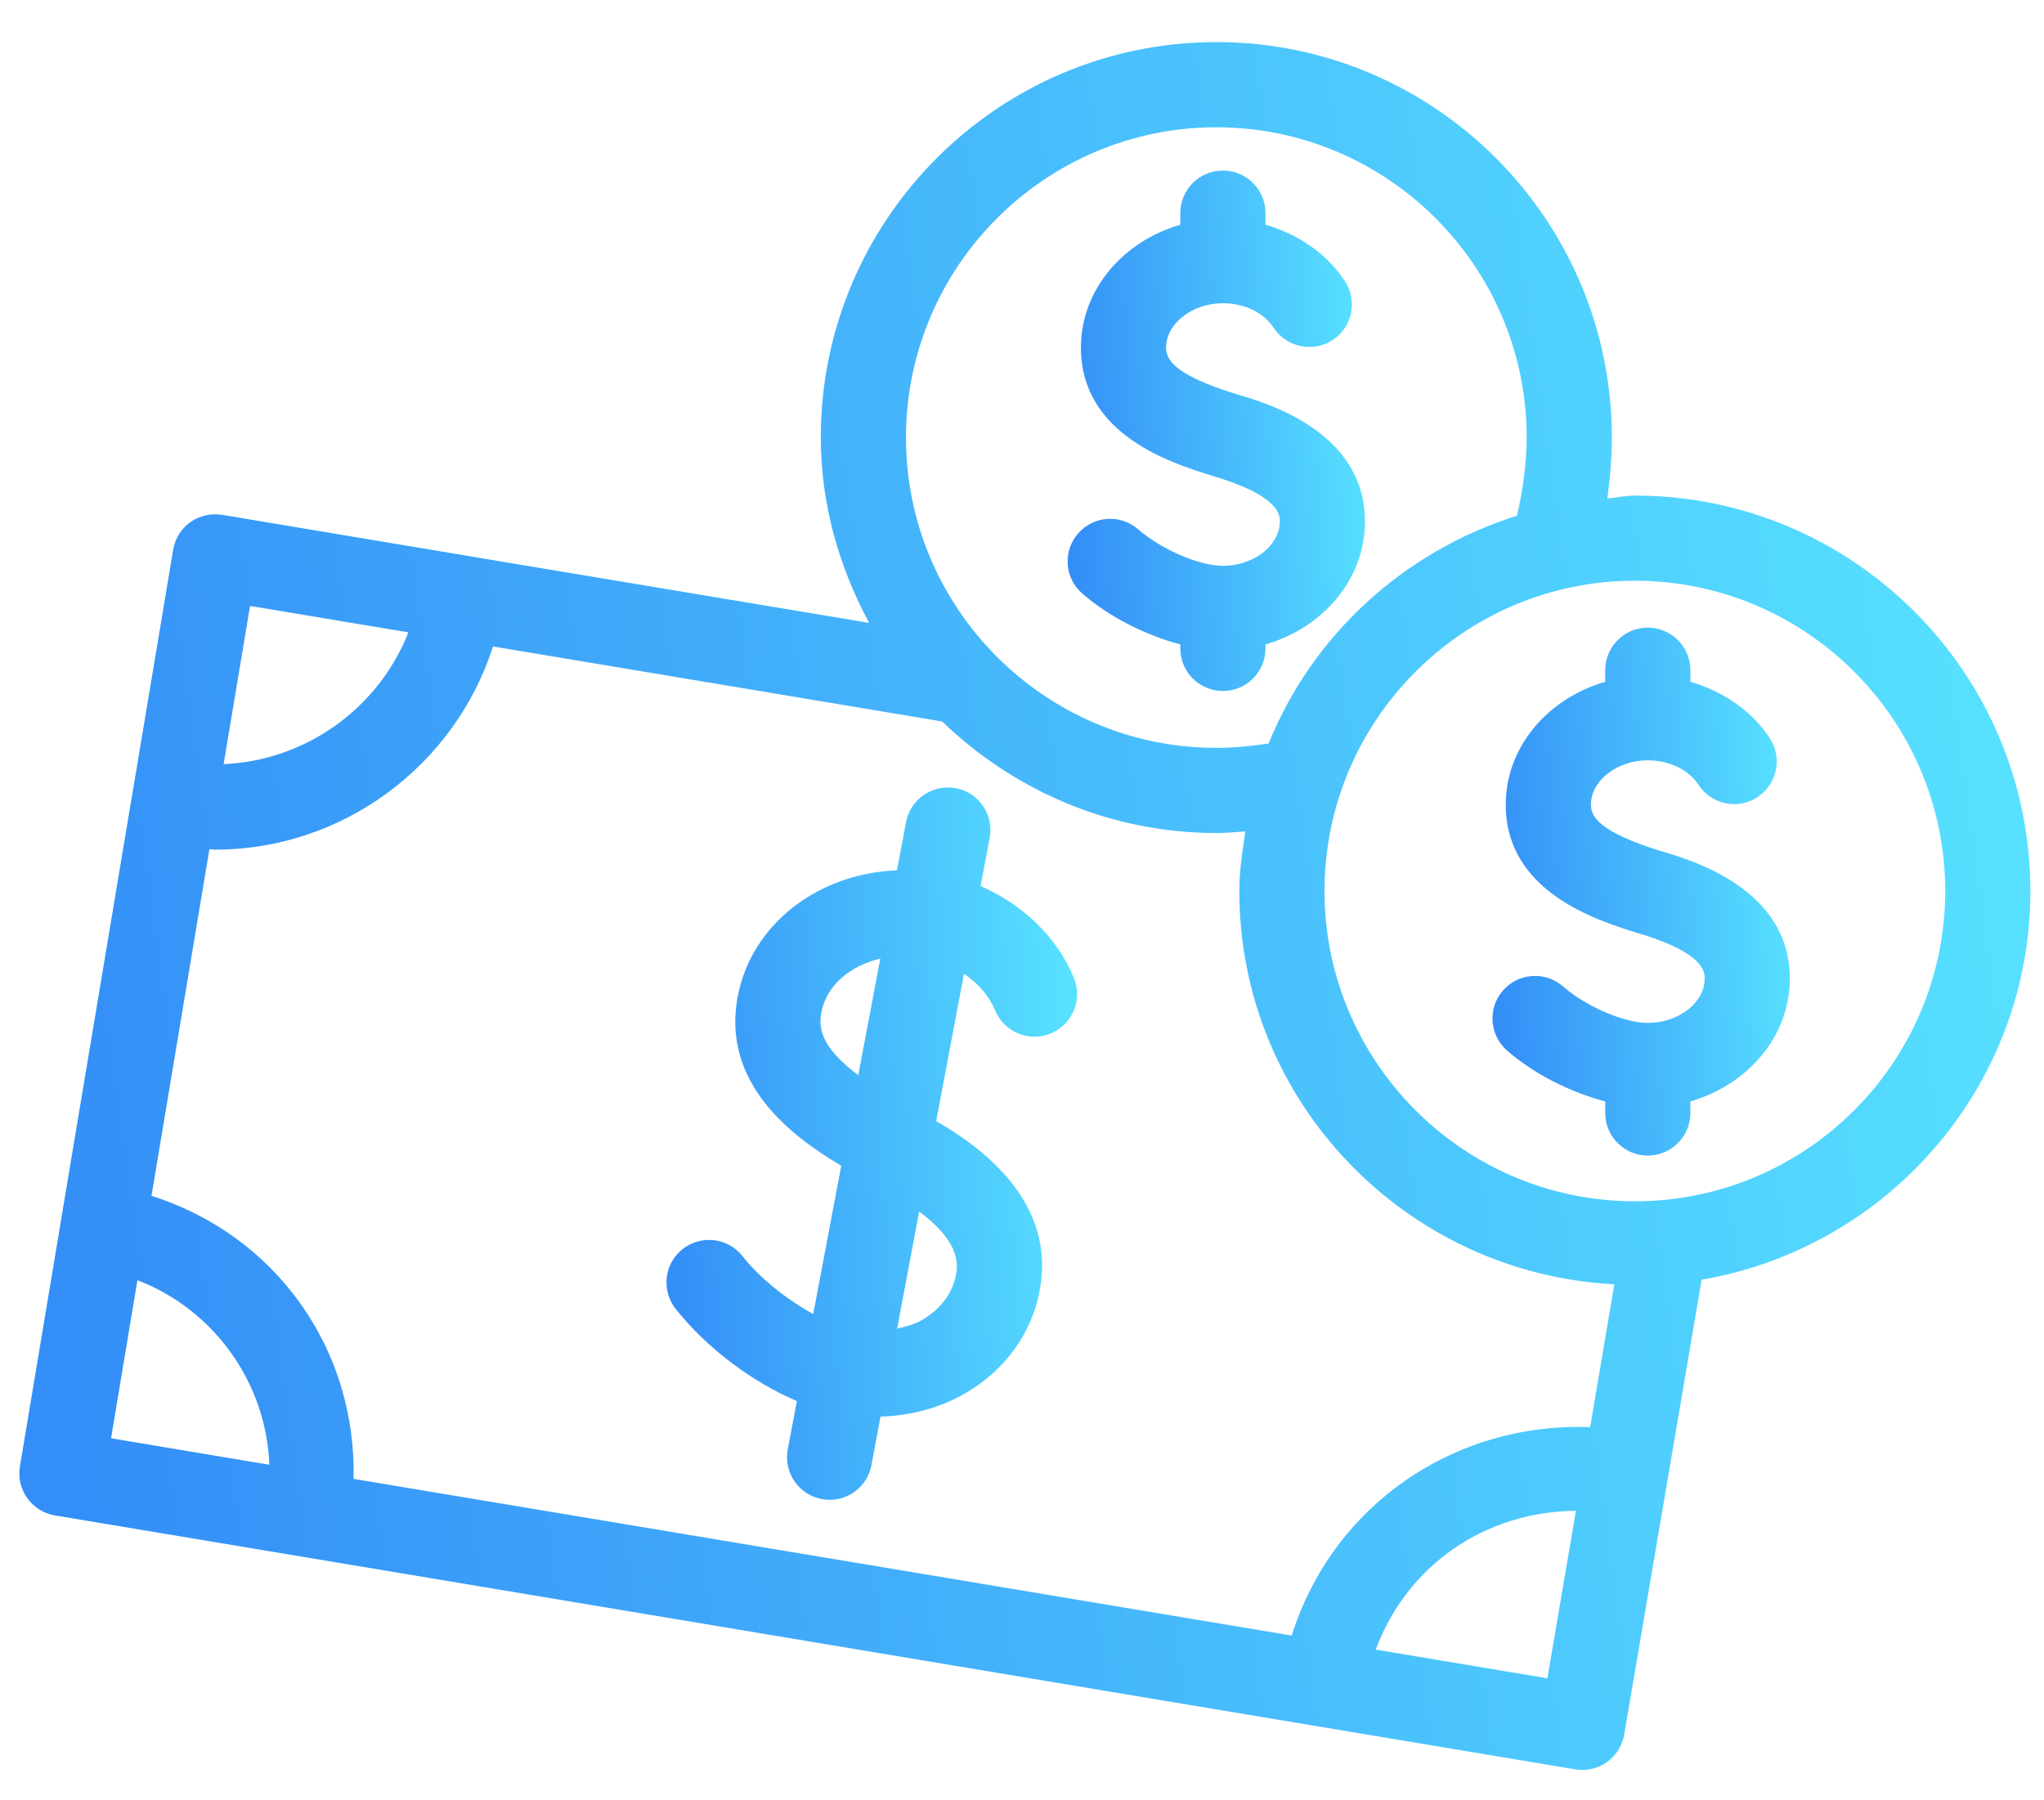<svg width="42" height="37" viewBox="0 0 42 37" fill="none" xmlns="http://www.w3.org/2000/svg">
<path d="M41.72 18.312C41.72 13.831 38.075 10.185 33.593 10.185C33.399 10.185 33.218 10.229 33.028 10.243C33.085 9.828 33.12 9.403 33.12 8.992C33.12 4.51 29.475 0.865 24.993 0.865C20.512 0.865 16.866 4.512 16.866 8.992C16.866 10.376 17.246 11.661 17.859 12.802L9.637 11.43C9.635 11.43 9.635 11.43 9.635 11.428C9.634 11.428 9.634 11.428 9.632 11.428L4.564 10.581C4.336 10.544 4.1 10.598 3.911 10.731C3.722 10.866 3.596 11.071 3.558 11.3L2.711 16.368C2.711 16.37 2.711 16.37 2.709 16.37C2.709 16.37 2.709 16.372 2.709 16.373L1.256 25.066V25.067V25.069L0.409 30.139C0.331 30.615 0.651 31.064 1.129 31.145L32.368 36.364C32.415 36.372 32.466 36.376 32.513 36.376C32.931 36.376 33.301 36.075 33.374 35.648L34.965 26.301C38.792 25.643 41.72 22.323 41.72 18.312ZM24.993 2.616C28.509 2.616 31.37 5.476 31.37 8.993C31.37 9.529 31.288 10.091 31.171 10.598C28.852 11.33 26.973 13.043 26.068 15.28C25.718 15.334 25.352 15.37 24.993 15.37C21.478 15.37 18.616 12.509 18.616 8.993C18.616 5.478 21.478 2.616 24.993 2.616ZM32.674 29.33C29.862 29.227 27.38 30.951 26.542 33.614L7.266 30.394C7.292 29.108 6.93 27.852 6.169 26.786C5.407 25.718 4.338 24.968 3.113 24.576L4.303 17.451C4.342 17.451 4.382 17.462 4.422 17.462C7.017 17.462 9.333 15.764 10.131 13.286L19.36 14.828C20.823 16.24 22.804 17.12 24.993 17.12C25.191 17.12 25.391 17.101 25.59 17.087C25.529 17.49 25.466 17.894 25.466 18.312C25.466 22.649 28.889 26.172 33.171 26.395L32.674 29.33ZM8.391 12.996C7.777 14.564 6.274 15.633 4.595 15.705L5.138 12.453L8.391 12.996ZM2.824 26.31C3.591 26.607 4.256 27.118 4.746 27.802C5.236 28.487 5.502 29.283 5.535 30.104L2.282 29.559L2.824 26.31ZM31.796 34.493L28.269 33.903C28.912 32.17 30.513 31.064 32.382 31.05L31.796 34.493ZM33.593 24.689C30.077 24.689 27.216 21.828 27.216 18.312C27.216 14.796 30.077 11.935 33.593 11.935C37.109 11.935 39.97 14.795 39.97 18.312C39.97 21.828 37.109 24.689 33.593 24.689Z" fill="url(#paint0_linear)"/>
<path d="M20.149 18.211L20.336 17.22C20.426 16.746 20.114 16.288 19.64 16.198C19.169 16.111 18.707 16.421 18.618 16.895L18.431 17.887C16.826 17.945 15.44 18.984 15.158 20.484C14.824 22.257 16.25 23.347 17.286 23.958L16.71 27.006C16.175 26.712 15.624 26.282 15.256 25.815C14.957 25.437 14.409 25.372 14.028 25.669C13.648 25.969 13.583 26.518 13.882 26.898C14.518 27.705 15.463 28.408 16.374 28.795L16.187 29.787C16.098 30.261 16.409 30.72 16.884 30.809C16.938 30.82 16.992 30.825 17.046 30.825C17.459 30.825 17.827 30.533 17.906 30.113L18.093 29.115C18.716 29.092 19.321 28.937 19.848 28.627C20.66 28.149 21.199 27.402 21.364 26.522C21.703 24.724 20.214 23.604 19.237 23.041L19.808 20.012C20.095 20.209 20.324 20.465 20.448 20.766C20.634 21.212 21.145 21.427 21.593 21.238C22.039 21.053 22.251 20.542 22.065 20.094C21.721 19.261 21.019 18.589 20.149 18.211ZM16.877 20.81C16.983 20.246 17.472 19.847 18.088 19.702L17.636 22.096C16.887 21.539 16.814 21.149 16.877 20.81ZM19.645 26.198C19.573 26.576 19.33 26.901 18.961 27.12C18.802 27.215 18.618 27.262 18.434 27.306L18.887 24.899C19.656 25.473 19.701 25.902 19.645 26.198Z" fill="url(#paint1_linear)"/>
<path d="M34.12 17.49C32.858 17.094 32.69 16.786 32.69 16.538C32.69 16.044 33.225 15.626 33.859 15.626C34.298 15.626 34.697 15.818 34.902 16.13C35.166 16.536 35.712 16.646 36.111 16.384C36.516 16.119 36.629 15.577 36.367 15.173C35.998 14.609 35.406 14.207 34.734 14.012V13.774C34.734 13.291 34.342 12.899 33.859 12.899C33.376 12.899 32.984 13.291 32.984 13.774V14.012C31.803 14.354 30.94 15.351 30.94 16.538C30.94 18.324 32.8 18.909 33.612 19.164C35.028 19.577 35.028 19.98 35.028 20.111C35.028 20.605 34.492 21.023 33.859 21.023C33.374 21.023 32.59 20.687 32.116 20.272C31.75 19.954 31.199 19.994 30.882 20.358C30.564 20.722 30.604 21.273 30.968 21.592C31.526 22.078 32.275 22.451 32.984 22.636V22.874C32.984 23.357 33.376 23.749 33.859 23.749C34.342 23.749 34.734 23.357 34.734 22.874V22.636C35.915 22.295 36.778 21.298 36.778 20.111C36.778 18.267 34.766 17.677 34.12 17.49Z" fill="url(#paint2_linear)"/>
<path d="M24.253 13.244V13.326C24.253 13.809 24.645 14.201 25.128 14.201C25.611 14.201 26.003 13.809 26.003 13.326V13.244C27.185 12.903 28.047 11.905 28.047 10.717C28.047 8.871 26.035 8.283 25.389 8.096C24.129 7.702 23.961 7.394 23.961 7.144C23.961 6.65 24.497 6.232 25.128 6.232C25.568 6.232 25.967 6.424 26.171 6.736C26.439 7.142 26.983 7.25 27.382 6.99C27.787 6.725 27.9 6.183 27.636 5.779C27.267 5.215 26.677 4.813 26.003 4.618V4.38C26.003 3.897 25.611 3.505 25.128 3.505C24.645 3.505 24.253 3.897 24.253 4.38V4.618C23.074 4.96 22.211 5.957 22.211 7.144C22.211 8.934 24.071 9.517 24.882 9.77C26.297 10.183 26.297 10.584 26.297 10.717C26.297 11.212 25.762 11.629 25.128 11.629C24.645 11.629 23.863 11.293 23.387 10.878C23.021 10.561 22.47 10.598 22.153 10.964C21.835 11.328 21.873 11.881 22.239 12.198C22.797 12.684 23.545 13.057 24.253 13.244Z" fill="url(#paint3_linear)"/>
<defs>
<linearGradient id="paint0_linear" x1="2.146" y1="32.825" x2="43.211" y2="27.081" gradientUnits="userSpaceOnUse">
<stop stop-color="#348EF7"/>
<stop offset="1" stop-color="#57E1FF"/>
</linearGradient>
<linearGradient id="paint1_linear" x1="14.051" y1="29.361" x2="22.56" y2="28.771" gradientUnits="userSpaceOnUse">
<stop stop-color="#348EF7"/>
<stop offset="1" stop-color="#57E1FF"/>
</linearGradient>
<linearGradient id="paint2_linear" x1="30.925" y1="22.664" x2="37.089" y2="22.247" gradientUnits="userSpaceOnUse">
<stop stop-color="#348EF7"/>
<stop offset="1" stop-color="#57E1FF"/>
</linearGradient>
<linearGradient id="paint3_linear" x1="22.196" y1="13.132" x2="28.358" y2="12.709" gradientUnits="userSpaceOnUse">
<stop stop-color="#348EF7"/>
<stop offset="1" stop-color="#57E1FF"/>
</linearGradient>
</defs>
</svg>
